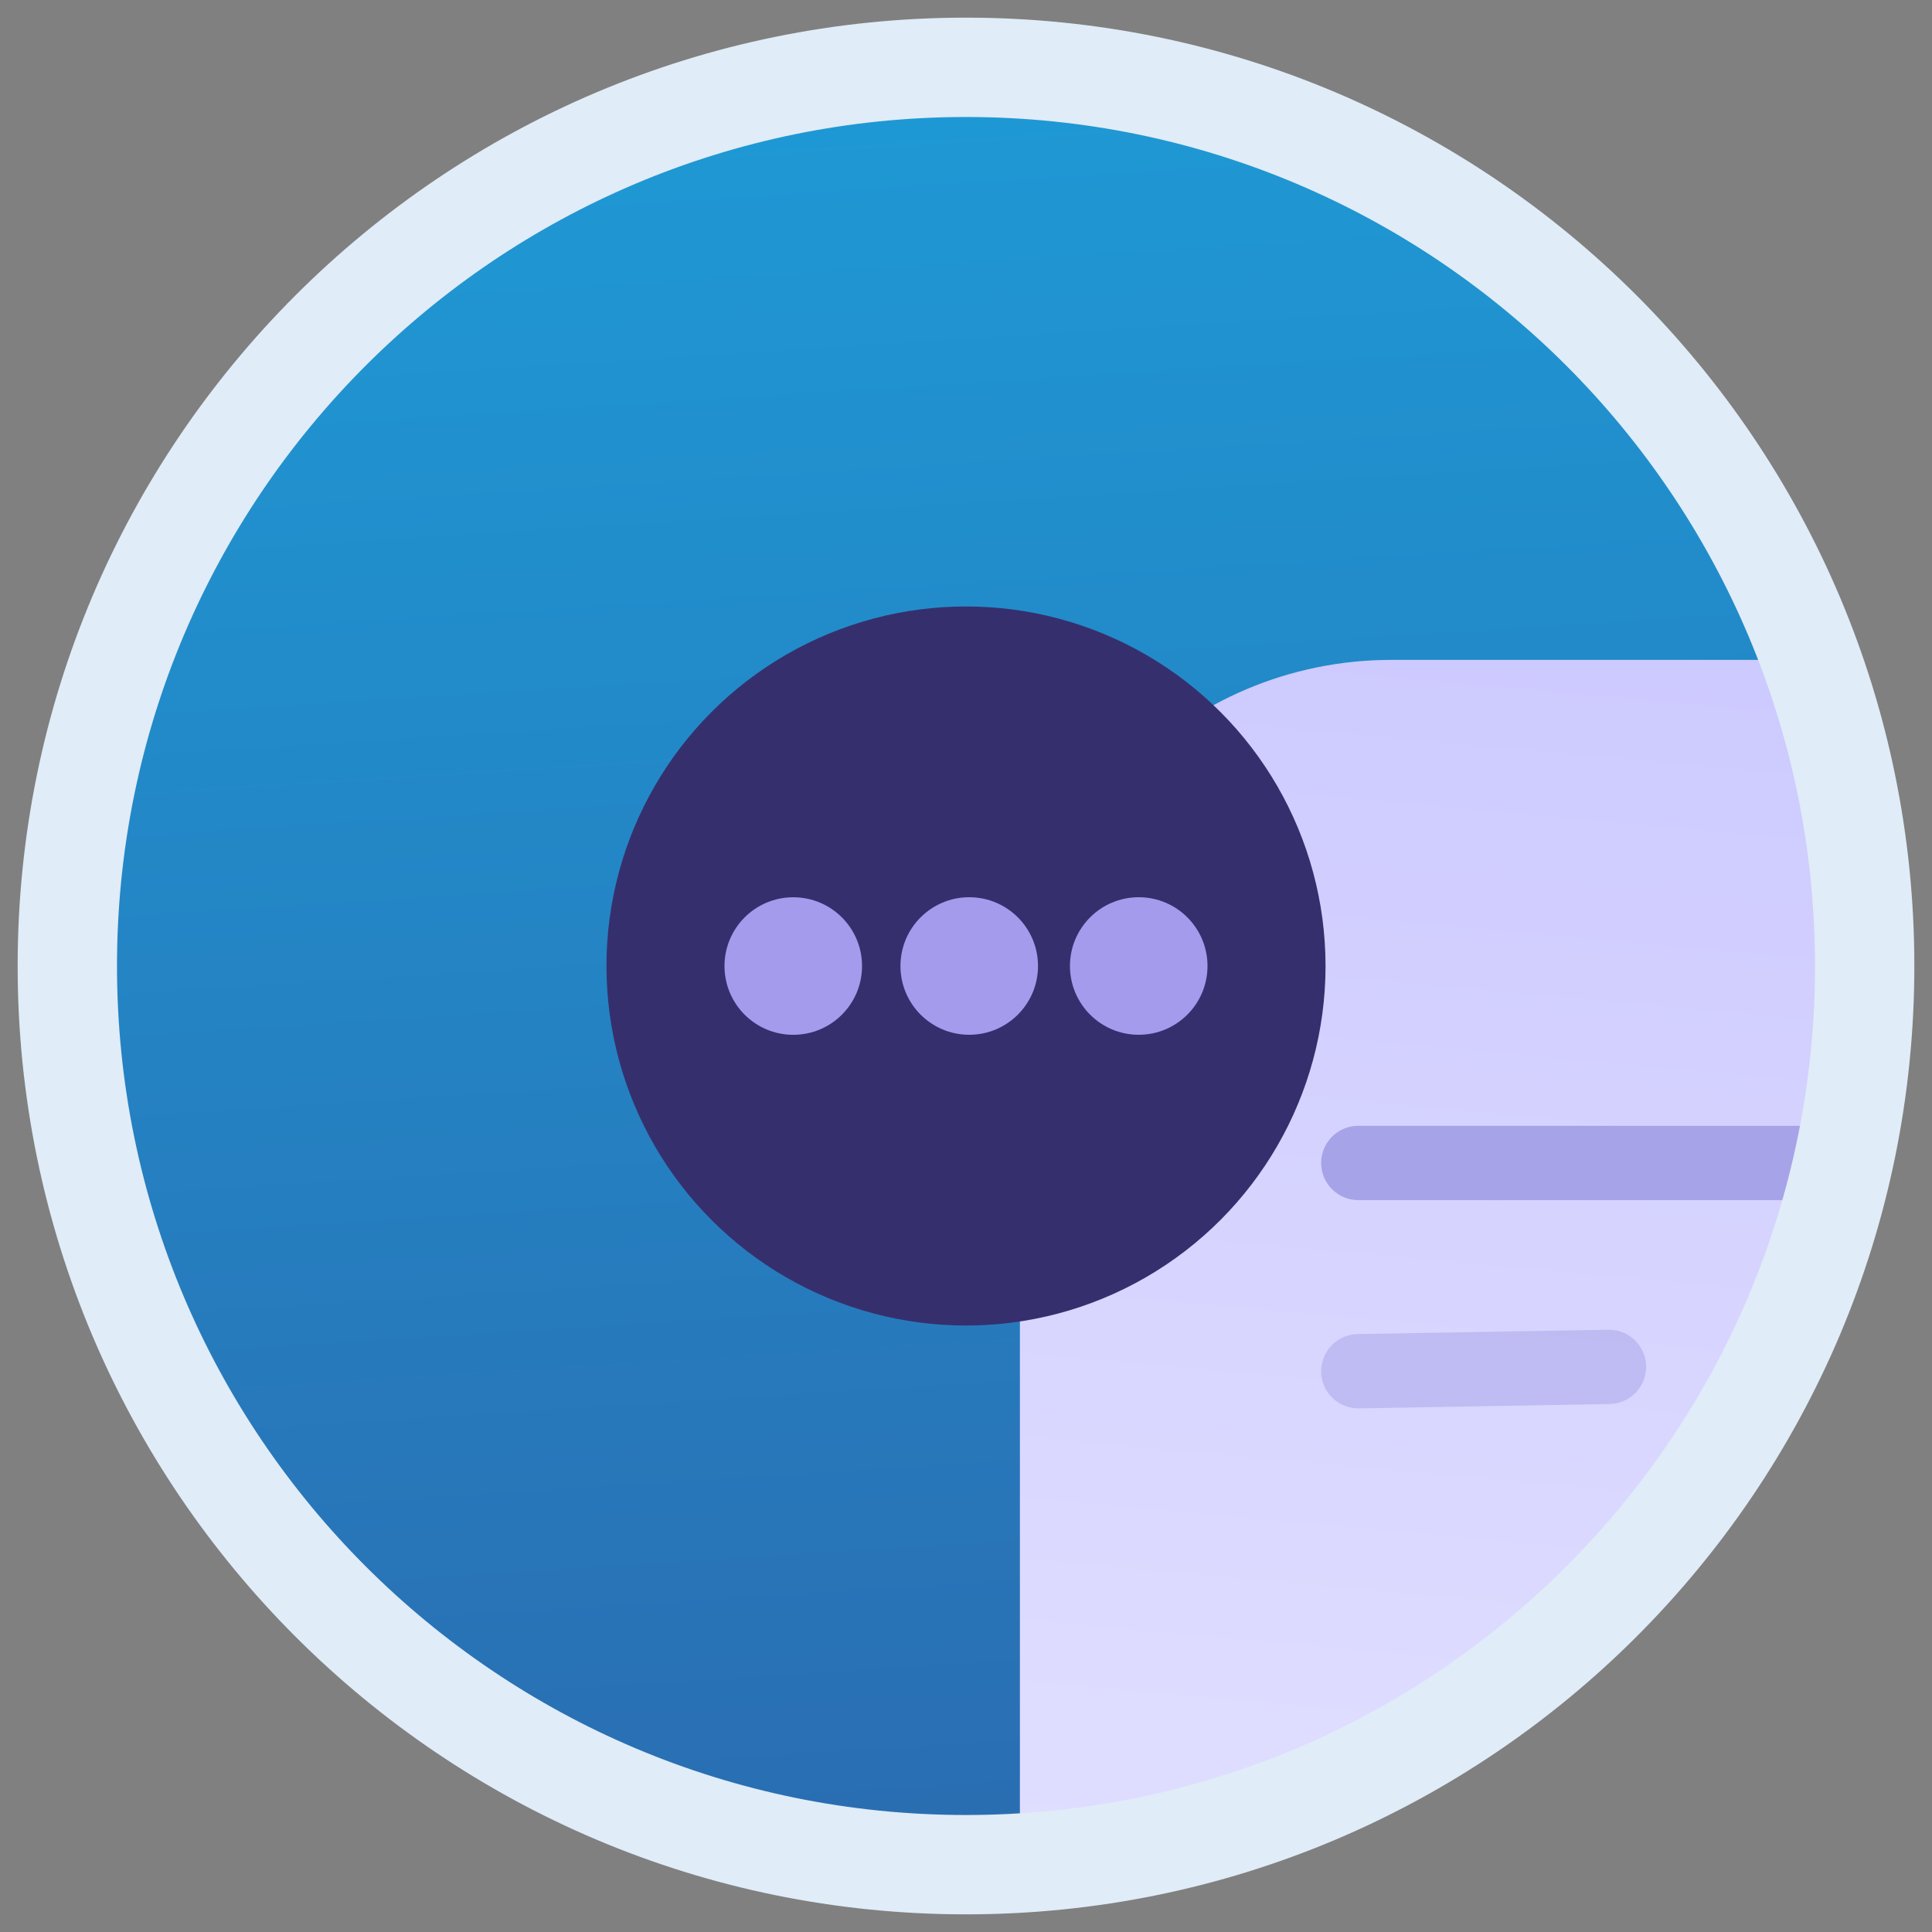 <svg width="52" height="52" viewBox="0 0 52 52" fill="none" xmlns="http://www.w3.org/2000/svg">
<rect x="0" y="0" width="52" height="52" fill="#808080" stroke="none"/>
<circle cx="26" cy="26" r="23" fill="#C4C4C4"/>
<circle cx="26" cy="26" r="23" fill="url(#paint0_linear)"/>
<path d="M27.451 50C40.154 50 50.451 39.703 50.451 27C50.451 23.714 49.762 20.588 48.52 17.761H37.451C31.928 17.761 27.451 22.238 27.451 27.761V50Z" fill="url(#paint1_linear)"/>
<path d="M36.559 31.301L49 31.301" stroke="#A7A3E8" stroke-width="2" stroke-linecap="round"/>
<path opacity="0.5" d="M36.559 36.907L43.305 36.789" stroke="#A7A3E8" stroke-width="2" stroke-linecap="round"/>
<circle cx="26" cy="26" r="9.677" fill="#362F6E"/>
<path fill-rule="evenodd" clip-rule="evenodd" d="M26 3.149C13.38 3.149 3.149 13.38 3.149 26C3.149 38.62 13.38 48.851 26 48.851C38.62 48.851 48.851 38.62 48.851 26C48.851 13.38 38.62 3.149 26 3.149ZM0.475 26C0.475 11.903 11.903 0.475 26 0.475C40.097 0.475 51.525 11.903 51.525 26C51.525 40.097 40.097 51.525 26 51.525C11.903 51.525 0.475 40.097 0.475 26Z" fill="#E0ECF7"/>
<circle cx="21.351" cy="26.001" r="1.851" fill="#A49BED"/>
<circle cx="26.087" cy="26" r="1.851" fill="#A49BED"/>
<circle cx="30.649" cy="26" r="1.851" fill="#A49BED"/>
<defs>
<linearGradient id="paint0_linear" x1="-39.612" y1="115.148" x2="-46.988" y2="-1.788" gradientUnits="userSpaceOnUse">
<stop stop-color="#393484"/>
<stop offset="1" stop-color="#1CA1DB"/>
</linearGradient>
<linearGradient id="paint1_linear" x1="38.262" y1="-35.082" x2="25.895" y2="101.742" gradientUnits="userSpaceOnUse">
<stop stop-color="#AFAAFF"/>
<stop offset="1" stop-color="#FEFEFF"/>
</linearGradient>
</defs>
</svg>
